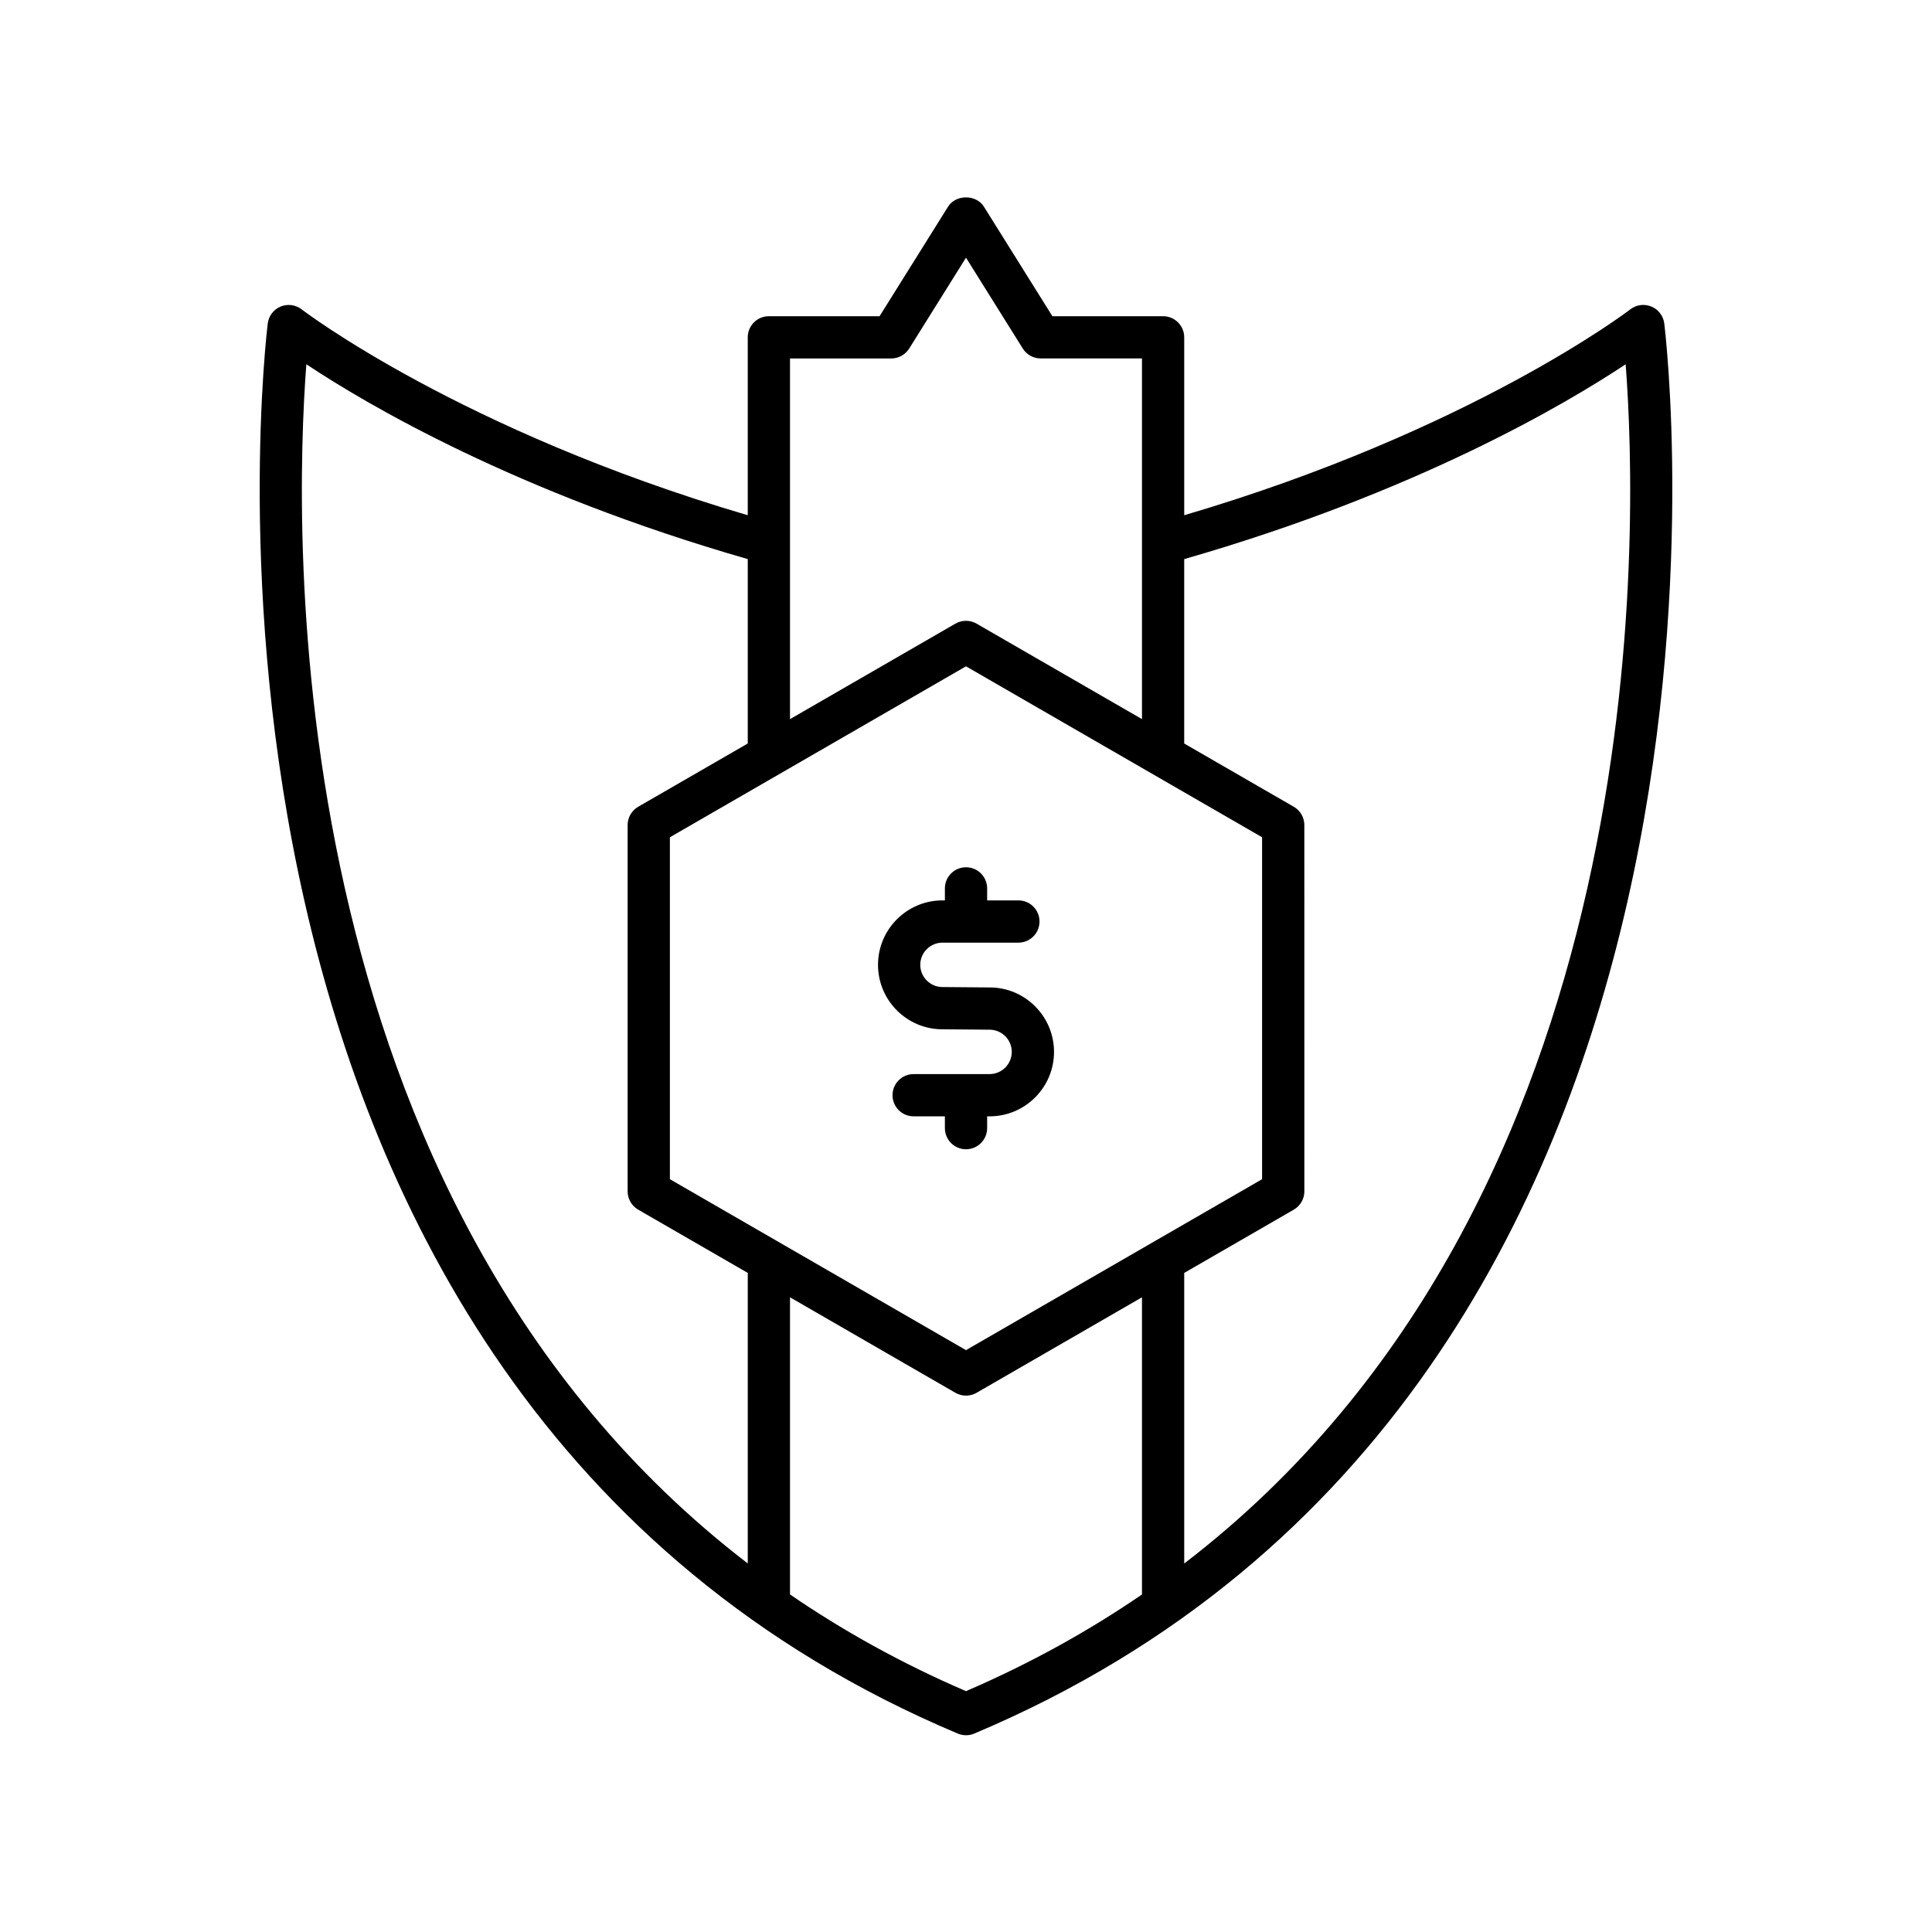 <?xml version="1.0" encoding="UTF-8"?>
<!-- Uploaded to: ICON Repo, www.svgrepo.com, Generator: ICON Repo Mixer Tools -->
<svg fill="#000000" width="800px" height="800px" version="1.1" viewBox="144 144 512 512" xmlns="http://www.w3.org/2000/svg">
 <g>
  <path d="m581.61 225.23c-1.863-0.762-3.981-0.48-5.559 0.754-0.426 0.328-42.078 32.137-118.22 54.559v-47.145c0-3.094-2.504-5.598-5.598-5.598h-29.336l-18.156-29.039c-2.043-3.269-7.445-3.269-9.488 0l-18.156 29.039h-29.336c-3.094 0-5.598 2.504-5.598 5.598v47.145c-76.145-22.418-117.8-54.23-118.22-54.559-1.578-1.23-3.699-1.504-5.559-0.754-1.852 0.766-3.16 2.461-3.418 4.449-0.371 2.809-34.379 282.2 182.86 373.74 0.695 0.289 1.441 0.438 2.18 0.438s1.48-0.148 2.176-0.438c217.23-91.547 183.23-370.93 182.86-373.74-0.258-1.988-1.566-3.684-3.418-4.449zm-228.25 62.742v-48.977h26.84c1.93 0 3.723-0.996 4.746-2.629l15.051-24.078 15.051 24.074c1.023 1.633 2.816 2.629 4.746 2.629h26.84v95.582l-43.84-25.305c-1.727-0.996-3.871-0.996-5.598 0l-43.836 25.309zm46.637 32.609 78.469 45.301v90.617l-78.469 45.301-78.469-45.301v-90.617zm-57.832 237.75c-125.49-96.285-120.25-274.92-116.98-317.8 16.047 10.668 55.645 34.004 116.98 51.633v48.871l-29.035 16.762c-1.734 1-2.801 2.848-2.801 4.848v97.078c0 2 1.066 3.848 2.801 4.848l29.035 16.762zm104.47 8.223c-14.012 9.598-29.496 18.23-46.637 25.617-17.145-7.387-32.625-16.02-46.637-25.625v-78.746l43.836 25.305c0.863 0.496 1.832 0.75 2.801 0.75s1.934-0.25 2.801-0.75l43.836-25.309zm11.195-8.211v-77.008l29.035-16.762c1.734-1 2.801-2.848 2.801-4.848l-0.004-97.078c0-2-1.066-3.848-2.801-4.848l-29.035-16.762v-48.871c61.344-17.633 100.94-40.973 116.99-51.633 3.289 42.855 8.613 221.5-116.98 317.81z"/>
  <path d="m393.71 416.77 12.535 0.109c3.242 0 5.883 2.641 5.883 5.883 0 3.242-2.641 5.883-5.883 5.883h-20.121c-3.094 0-5.598 2.504-5.598 5.598s2.504 5.598 5.598 5.598h8.281v3.125c0 3.094 2.504 5.598 5.598 5.598s5.598-2.504 5.598-5.598v-3.125h0.645c9.418 0 17.078-7.66 17.078-17.078 0-9.418-7.66-17.078-17.027-17.078l-12.535-0.109c-3.242 0-5.883-2.641-5.883-5.883s2.641-5.883 5.883-5.883h20.121c3.094 0 5.598-2.504 5.598-5.598s-2.504-5.598-5.598-5.598h-8.281v-3.18c0-3.094-2.504-5.598-5.598-5.598s-5.598 2.504-5.598 5.598v3.18h-0.645c-9.418 0-17.078 7.66-17.078 17.078-0.004 9.418 7.656 17.078 17.027 17.078z"/>
 </g>
</svg>